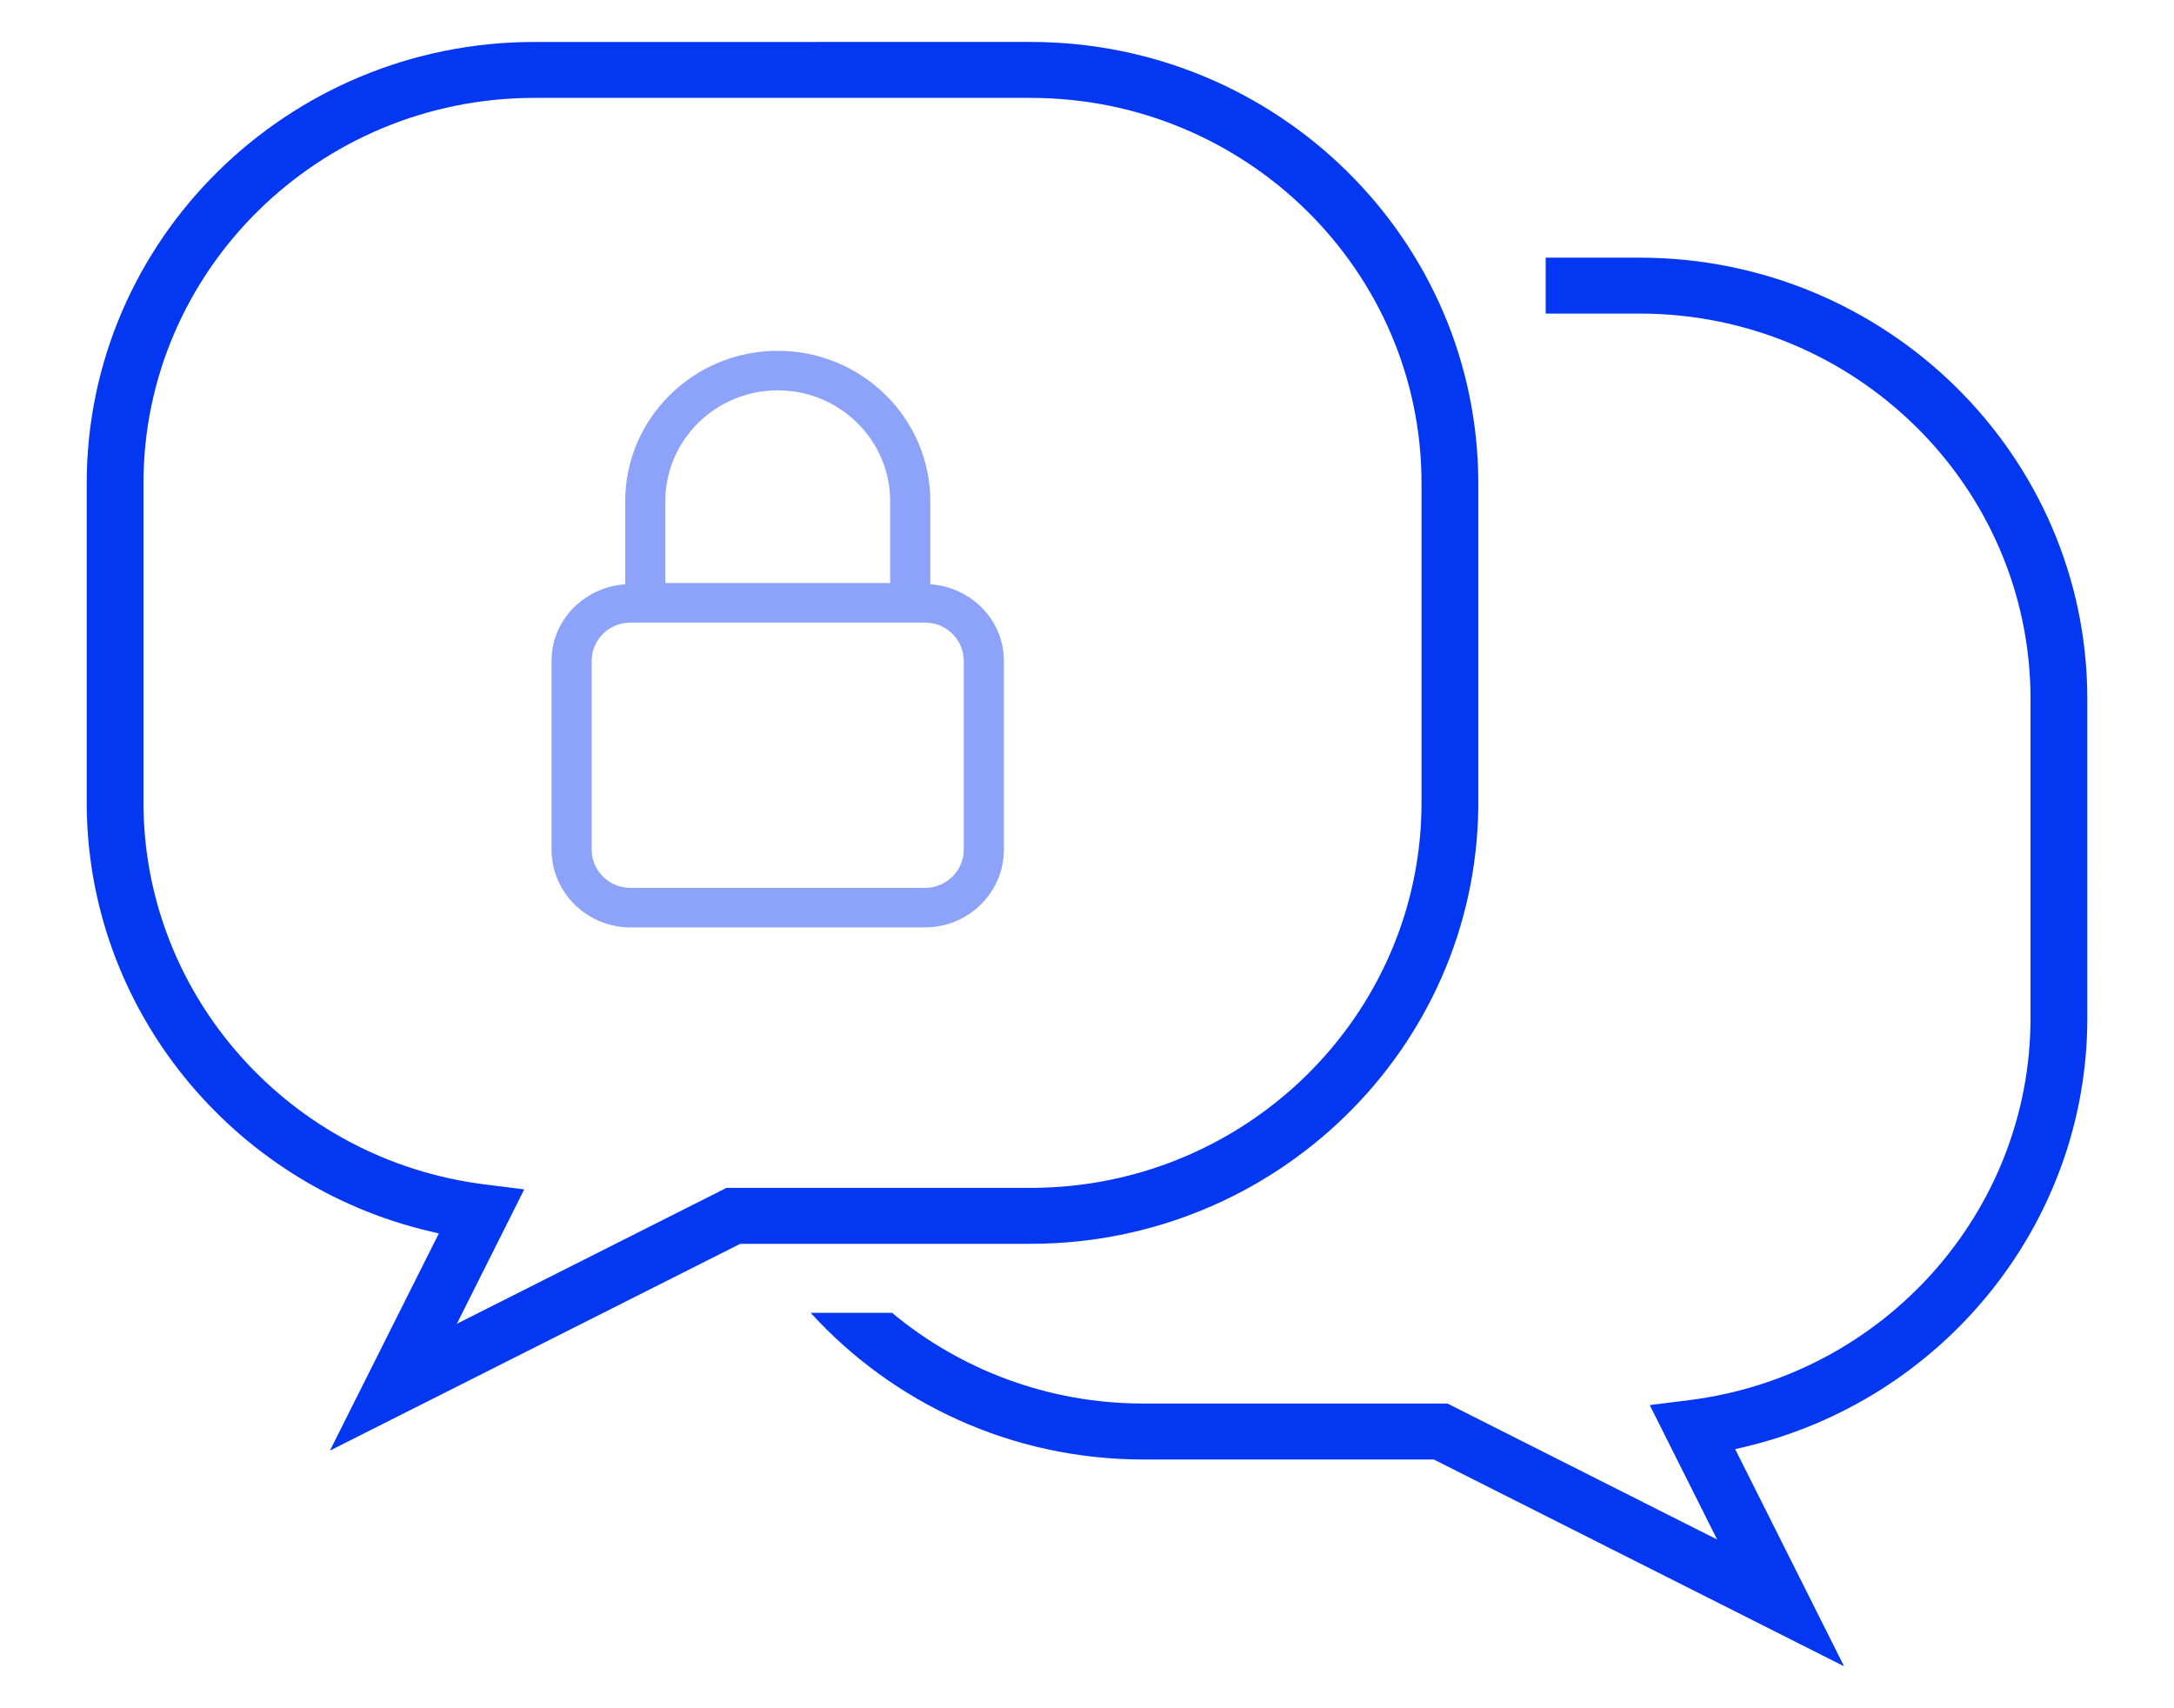<?xml version="1.0" encoding="UTF-8" standalone="no"?>
<svg
   width="112"
   height="88"
   viewBox="0 0 112 88"
   fill="none"
   version="1.1"
   id="svg6"
   sodipodi:docname="tier-gdpr-icon.svg"
   inkscape:version="1.3 (0e150ed6c4, 2023-07-21)"
   xmlns:inkscape="http://www.inkscape.org/namespaces/inkscape"
   xmlns:sodipodi="http://sodipodi.sourceforge.net/DTD/sodipodi-0.dtd"
   xmlns:xlink="http://www.w3.org/1999/xlink"
   xmlns="http://www.w3.org/2000/svg"
   xmlns:svg="http://www.w3.org/2000/svg">
  <defs
     id="defs10">
    <linearGradient
       xlink:href="#a"
       id="e"
       x1="1.409"
       x2="46.101"
       y1="7.928"
       y2="33.73"
       gradientTransform="matrix(0.961,0,0,0.961,-61.102,-8.715)"
       gradientUnits="userSpaceOnUse" />
    <linearGradient
       id="a">
      <stop
         offset="0"
         style="stop-color:#7e45ff;stop-opacity:1"
         id="stop7" />
      <stop
         offset="1"
         style="stop-color:#00d2fe;stop-opacity:1"
         id="stop9" />
    </linearGradient>
    <linearGradient
       xlink:href="#b"
       id="f"
       x1="23.744"
       x2="28.41"
       y1="21.56"
       y2="41.094"
       gradientTransform="translate(-62.985,-14.581)"
       gradientUnits="userSpaceOnUse" />
    <linearGradient
       id="b">
      <stop
         offset="0"
         style="stop-color:#ffe49f;stop-opacity:1"
         id="stop17" />
      <stop
         offset="1"
         style="stop-color:#ffae91;stop-opacity:1"
         id="stop19" />
    </linearGradient>
    <linearGradient
       xlink:href="#c"
       id="g"
       x1="3.747"
       x2="46.003"
       y1="42.188"
       y2="42.188"
       gradientUnits="userSpaceOnUse" />
    <linearGradient
       id="c">
      <stop
         offset="0"
         style="stop-color:#e6e6e6;stop-opacity:1"
         id="stop2" />
      <stop
         offset="1"
         style="stop-color:#d1d1d1;stop-opacity:1"
         id="stop4" />
    </linearGradient>
    <linearGradient
       xlink:href="#d"
       id="h"
       x1="3.747"
       x2="26.878"
       y1="42.187"
       y2="42.187"
       gradientTransform="translate(-0.093)"
       gradientUnits="userSpaceOnUse" />
    <linearGradient
       id="d">
      <stop
         offset="0"
         style="stop-color:#4ae8cd;stop-opacity:1"
         id="stop12" />
      <stop
         offset="1"
         style="stop-color:#21b199;stop-opacity:1"
         id="stop14" />
    </linearGradient>
    <linearGradient
       xlink:href="#b-5"
       id="c-8"
       x1="19.122"
       x2="46.464"
       y1="32.476"
       y2="32.476"
       gradientTransform="matrix(1.614,0,0,1.614,46.807,66.188)"
       gradientUnits="userSpaceOnUse" />
    <linearGradient
       id="b-5">
      <stop
         offset="0"
         style="stop-color:#fc0;stop-opacity:1"
         id="stop824" />
      <stop
         offset="1"
         style="stop-color:#ffe372;stop-opacity:1"
         id="stop826" />
    </linearGradient>
  </defs>
  <sodipodi:namedview
     id="namedview8"
     pagecolor="#ffffff"
     bordercolor="#666666"
     borderopacity="1.0"
     inkscape:pageshadow="2"
     inkscape:pageopacity="0.0"
     inkscape:pagecheckerboard="0"
     showgrid="false"
     inkscape:zoom="3.338669"
     inkscape:cx="86.26192"
     inkscape:cy="58.256748"
     inkscape:window-width="1920"
     inkscape:window-height="1009"
     inkscape:window-x="1912"
     inkscape:window-y="-8"
     inkscape:window-maximized="1"
     inkscape:current-layer="svg6"
     inkscape:showpageshadow="0"
     inkscape:deskcolor="#505050" />
  <path
     id="path931"
     style="font-size:41.452px;line-height:1.25;font-family:Optima-Medium;-inkscape-font-specification:Optima-Medium;text-align:center;letter-spacing:0;word-spacing:0;text-anchor:middle;fill:#0437f2;fill-opacity:1;stroke:none;stroke-width:3.031;stroke-opacity:1;paint-order:stroke fill markers"
     d="m 53.098,2.16 -25.568,0.002 c -12.717,0 -23.063,10.199 -23.063,22.736 v 16.439 c 0,10.596 7.464,19.706 17.721,22.104 l 0.42,0.1 -0.191,0.381 -5.42,10.805 21.062,-10.613 0.074,-0.039 h 0.082 14.883 C 65.725,64.073 76.015,54.015 76.158,41.6 V 41.338 24.897 c 0,-12.538 -10.344,-22.736 -23.061,-22.736 z M 27.529,5.043 h 25.568 c 11.105,0 20.137,8.905 20.137,19.854 v 16.441 c 0,10.947 -9.032,19.855 -20.137,19.855 H 37.428 l -12.967,6.535 -0.926,0.467 0.461,-0.92 3.012,-6.004 -2.035,-0.256 C 14.947,59.761 7.391,51.302 7.391,41.338 V 24.896 c 0,-10.948 9.034,-19.854 20.139,-19.854 z m 52.102,8.23 v 2.881 h 4.838 c 11.105,0 20.139,8.907 20.139,19.855 V 52.449 c 0,9.965 -7.557,18.423 -17.582,19.678 l -2.035,0.256 3.012,6.006 0.461,0.92 -0.926,-0.467 -12.967,-6.539 H 58.9 c -4.929,0 -9.441,-1.762 -12.943,-4.672 h -4.193 c 4.225,4.633 10.34,7.555 17.139,7.555 h 14.883 0.082 l 0.074,0.037 21.062,10.617 -5.42,-10.805 -0.191,-0.383 0.42,-0.098 c 10.255,-2.398 17.721,-11.51 17.721,-22.105 V 36.01 c 0,-12.537 -10.346,-22.736 -23.064,-22.736 h -0.777 z" />
  <path
     id="path1"
     style="color:#000000;font-size:41.452px;line-height:1.25;font-family:Optima-Medium;-inkscape-font-specification:Optima-Medium;text-align:center;letter-spacing:0;word-spacing:0;text-anchor:middle;fill:#8ca3f9;fill-opacity:1;stroke:none;stroke-width:3.031;stroke-opacity:1;-inkscape-stroke:none;paint-order:stroke fill markers"
     d="m 40.068,18.072 c -4.333,0 -7.859,3.476 -7.859,7.748 v 4.277 c -2.104,0.15 -3.795,1.838 -3.795,3.949 v 9.721 c 0,2.209 1.827,4.008 4.068,4.008 h 15.17 c 2.241,0 4.066,-1.798 4.066,-4.008 v -9.721 c 0,-2.112 -1.687,-3.799 -3.791,-3.949 v -4.277 c 0,-4.272 -3.526,-7.748 -7.859,-7.748 z m 0,2.037 c 3.195,0 5.791,2.559 5.791,5.709 v 4.215 H 34.277 v -4.215 c 0,-3.15 2.596,-5.709 5.791,-5.709 z m -7.586,11.963 h 15.17 c 1.105,0 1.998,0.883 1.998,1.973 v 9.721 c 0,1.089 -0.893,1.973 -1.998,1.973 H 32.482 c -1.105,0 -2,-0.883 -2,-1.973 v -9.721 c 0,-1.089 0.895,-1.973 2,-1.973 z" />
</svg>
